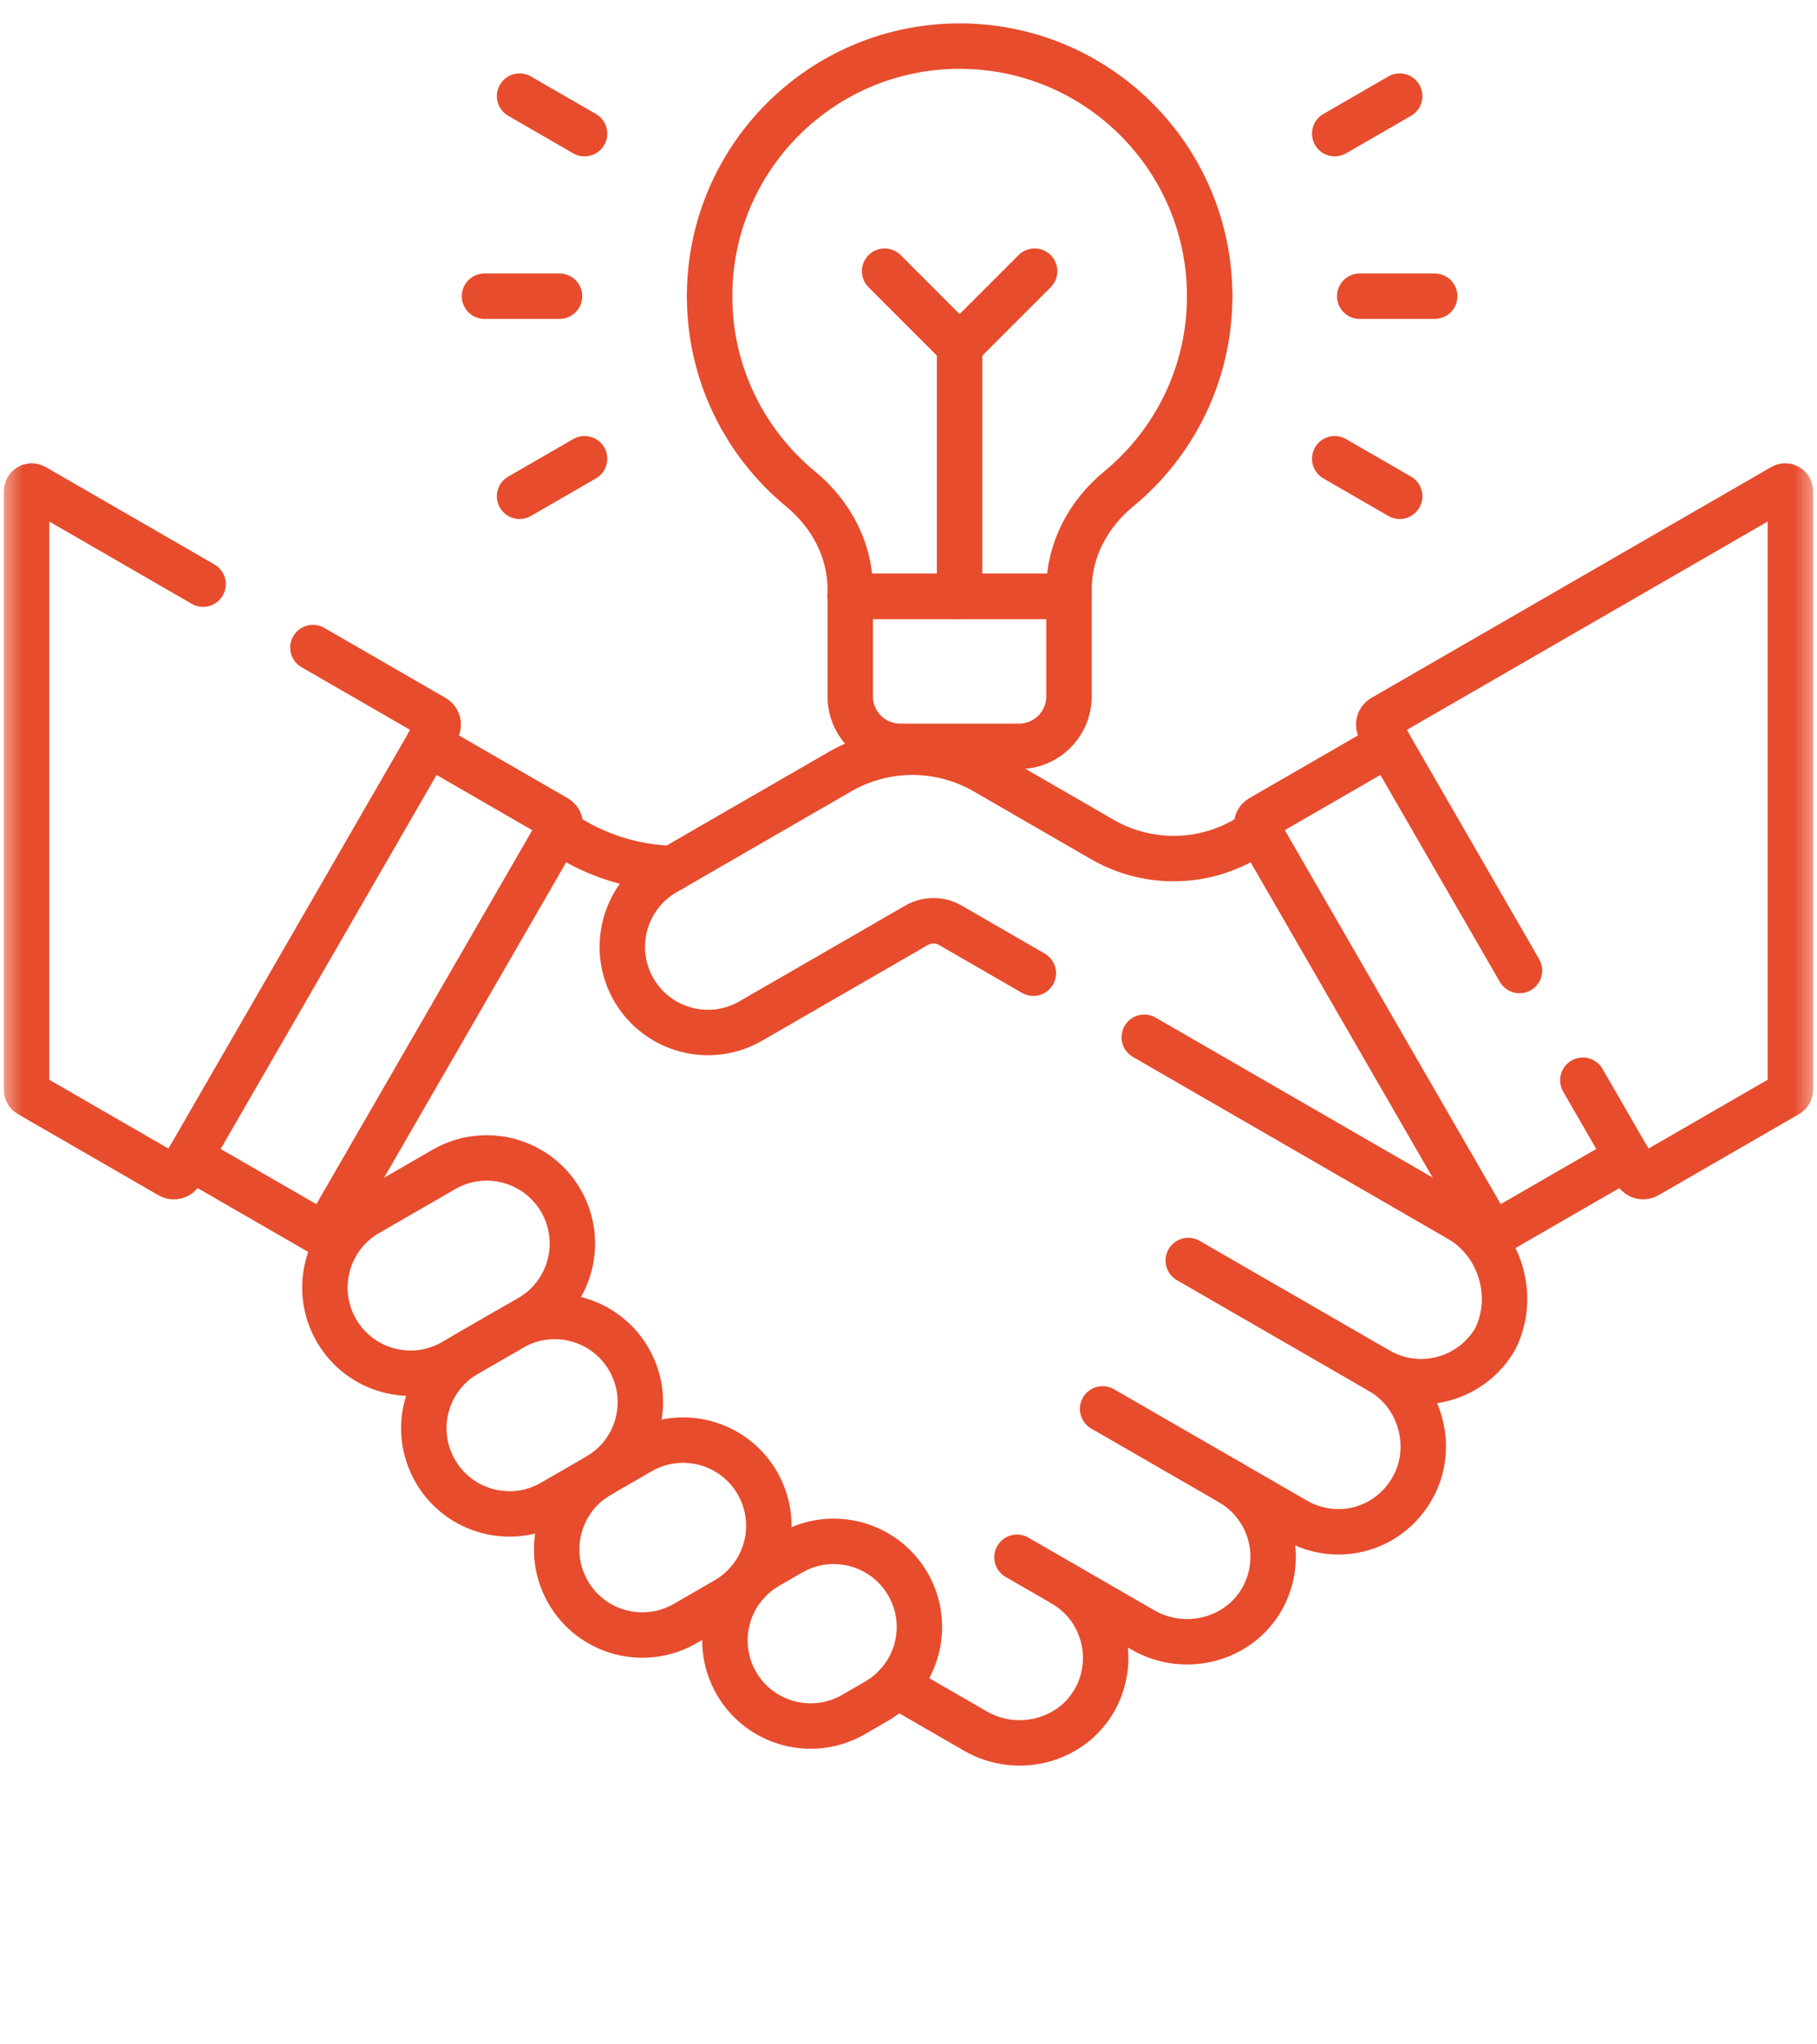 <?xml version="1.0" encoding="UTF-8"?>
<svg xmlns="http://www.w3.org/2000/svg" width="40" height="45" viewBox="0 0 40 45" fill="none">
  <path d="M15.621 6.52C15.621 8.229 16.401 9.754 17.624 10.763C18.292 11.313 18.717 12.102 18.717 12.967V13.125H23.534V12.967C23.534 12.102 23.959 11.313 24.627 10.763C25.85 9.754 26.63 8.229 26.63 6.52" stroke="#E74C2D" stroke-miterlimit="10" stroke-linecap="round" stroke-linejoin="round"></path>
  <path d="M22.433 16.428H19.818C19.21 16.428 18.717 15.936 18.717 15.328V13.126H23.533V15.328C23.533 15.936 23.041 16.428 22.433 16.428Z" stroke="#E74C2D" stroke-miterlimit="10" stroke-linecap="round" stroke-linejoin="round"></path>
  <path d="M26.63 6.52C26.63 3.48 24.166 1.015 21.125 1.015C18.085 1.015 15.621 3.48 15.621 6.52" stroke="#E74C2D" stroke-miterlimit="10" stroke-linecap="round" stroke-linejoin="round"></path>
  <path d="M29.933 6.52H31.584" stroke="#E74C2D" stroke-miterlimit="10" stroke-linecap="round" stroke-linejoin="round"></path>
  <path d="M29.383 2.942L30.813 2.116" stroke="#E74C2D" stroke-miterlimit="10" stroke-linecap="round" stroke-linejoin="round"></path>
  <path d="M29.383 10.098L30.813 10.924" stroke="#E74C2D" stroke-miterlimit="10" stroke-linecap="round" stroke-linejoin="round"></path>
  <path d="M12.318 6.52H10.666" stroke="#E74C2D" stroke-miterlimit="10" stroke-linecap="round" stroke-linejoin="round"></path>
  <path d="M12.869 2.942L11.438 2.116" stroke="#E74C2D" stroke-miterlimit="10" stroke-linecap="round" stroke-linejoin="round"></path>
  <path d="M12.869 10.098L11.438 10.924" stroke="#E74C2D" stroke-miterlimit="10" stroke-linecap="round" stroke-linejoin="round"></path>
  <path d="M21.125 13.126V7.621" stroke="#E74C2D" stroke-miterlimit="10" stroke-linecap="round" stroke-linejoin="round"></path>
  <path d="M22.777 5.969L21.125 7.621L19.474 5.969" stroke="#E74C2D" stroke-miterlimit="10" stroke-linecap="round" stroke-linejoin="round"></path>
  <mask id="mask0_1705_1255" style="mask-type:luminance" maskUnits="userSpaceOnUse" x="0" y="4" width="40" height="41">
    <path d="M39.5 44.031V5.031H0.5V44.031H39.5Z" fill="white" stroke="white"></path>
  </mask>
  <g mask="url(#mask0_1705_1255)">
    <path d="M35.824 25.474L33.004 27.101C32.92 27.15 32.812 27.121 32.764 27.037L27.687 18.244C27.638 18.159 27.667 18.052 27.751 18.003L30.571 16.375" stroke="#E74C2D" stroke-miterlimit="10" stroke-linecap="round" stroke-linejoin="round"></path>
    <path d="M22.748 21.422L20.919 20.366C20.691 20.234 20.409 20.234 20.18 20.366L16.528 22.474C15.626 22.995 14.473 22.686 13.952 21.784C13.432 20.882 13.741 19.729 14.642 19.208L18.492 16.985C19.479 16.416 20.695 16.416 21.682 16.985L24.266 18.478C25.238 19.039 26.436 19.039 27.408 18.478L27.719 18.299L32.732 26.982" stroke="#E74C2D" stroke-miterlimit="10" stroke-linecap="round" stroke-linejoin="round"></path>
    <path d="M32.126 26.837L25.19 22.832" stroke="#E74C2D" stroke-miterlimit="10" stroke-linecap="round" stroke-linejoin="round"></path>
    <path d="M9.981 29.974L11.657 29.006C12.559 28.486 12.868 27.333 12.348 26.431C11.827 25.529 10.674 25.22 9.772 25.741L8.095 26.709C7.194 27.229 6.885 28.382 7.405 29.284C7.926 30.186 9.079 30.495 9.981 29.974Z" stroke="#E74C2D" stroke-miterlimit="10" stroke-linecap="round" stroke-linejoin="round"></path>
    <path d="M12.158 33.071L13.154 32.496C14.056 31.976 14.365 30.823 13.844 29.921C13.324 29.019 12.17 28.71 11.268 29.231L10.273 29.805C9.371 30.326 9.062 31.479 9.583 32.381C10.103 33.283 11.256 33.592 12.158 33.071Z" stroke="#E74C2D" stroke-miterlimit="10" stroke-linecap="round" stroke-linejoin="round"></path>
    <path d="M15.083 35.737L15.982 35.218C16.884 34.697 17.193 33.544 16.672 32.642C16.151 31.741 14.998 31.432 14.096 31.952L13.197 32.471C12.296 32.992 11.987 34.145 12.507 35.047C13.028 35.949 14.181 36.258 15.083 35.737Z" stroke="#E74C2D" stroke-miterlimit="10" stroke-linecap="round" stroke-linejoin="round"></path>
    <path d="M18.787 37.741L19.297 37.446C20.199 36.925 20.508 35.772 19.987 34.87C19.466 33.969 18.313 33.66 17.411 34.18L16.902 34.475C16 34.995 15.691 36.149 16.211 37.05C16.732 37.952 17.885 38.261 18.787 37.741Z" stroke="#E74C2D" stroke-miterlimit="10" stroke-linecap="round" stroke-linejoin="round"></path>
    <path d="M22.388 34.278L23.398 34.861" stroke="#E74C2D" stroke-miterlimit="10" stroke-linecap="round" stroke-linejoin="round"></path>
    <path d="M24.273 31.012L27.084 32.634" stroke="#E74C2D" stroke-miterlimit="10" stroke-linecap="round" stroke-linejoin="round"></path>
    <path d="M26.159 27.746L30.341 30.16" stroke="#E74C2D" stroke-miterlimit="10" stroke-linecap="round" stroke-linejoin="round"></path>
    <path d="M4.175 25.474L6.995 27.101C7.079 27.15 7.187 27.121 7.235 27.037L12.312 18.244C12.361 18.159 12.332 18.052 12.248 18.003L9.428 16.375" stroke="#E74C2D" stroke-miterlimit="10" stroke-linecap="round" stroke-linejoin="round"></path>
    <path d="M19.733 37.099L21.475 38.105C22.391 38.634 23.595 38.33 24.106 37.404C24.601 36.507 24.289 35.375 23.398 34.861L25.162 35.879C26.077 36.408 27.281 36.104 27.792 35.178C28.288 34.281 27.975 33.149 27.084 32.634L28.513 33.459C29.465 34.009 30.646 33.654 31.138 32.671L31.141 32.665C31.577 31.793 31.243 30.681 30.399 30.194L30.341 30.16C31.243 30.681 32.396 30.372 32.917 29.47C33.382 28.541 33.026 27.356 32.126 26.836" stroke="#E74C2D" stroke-miterlimit="10" stroke-linecap="round" stroke-linejoin="round"></path>
    <path d="M4.471 12.858L0.756 10.713C0.68 10.669 0.585 10.724 0.585 10.812V23.99C0.585 24.031 0.607 24.069 0.642 24.089L3.739 25.877C3.823 25.925 3.931 25.896 3.98 25.812L9.624 16.036C9.672 15.952 9.644 15.844 9.559 15.795L6.889 14.254" stroke="#E74C2D" stroke-miterlimit="10" stroke-linecap="round" stroke-linejoin="round"></path>
    <path d="M34.845 23.778L36.019 25.812C36.068 25.896 36.176 25.925 36.26 25.877L39.357 24.089C39.392 24.069 39.414 24.031 39.414 23.99V10.812C39.414 10.724 39.319 10.669 39.243 10.713L30.44 15.795C30.355 15.844 30.326 15.952 30.375 16.036L33.451 21.363" stroke="#E74C2D" stroke-miterlimit="10" stroke-linecap="round" stroke-linejoin="round"></path>
    <path d="M14.803 19.116C14.047 19.097 13.303 18.888 12.641 18.506L12.281 18.299" stroke="#E74C2D" stroke-miterlimit="10" stroke-linecap="round" stroke-linejoin="round"></path>
  </g>
</svg>
